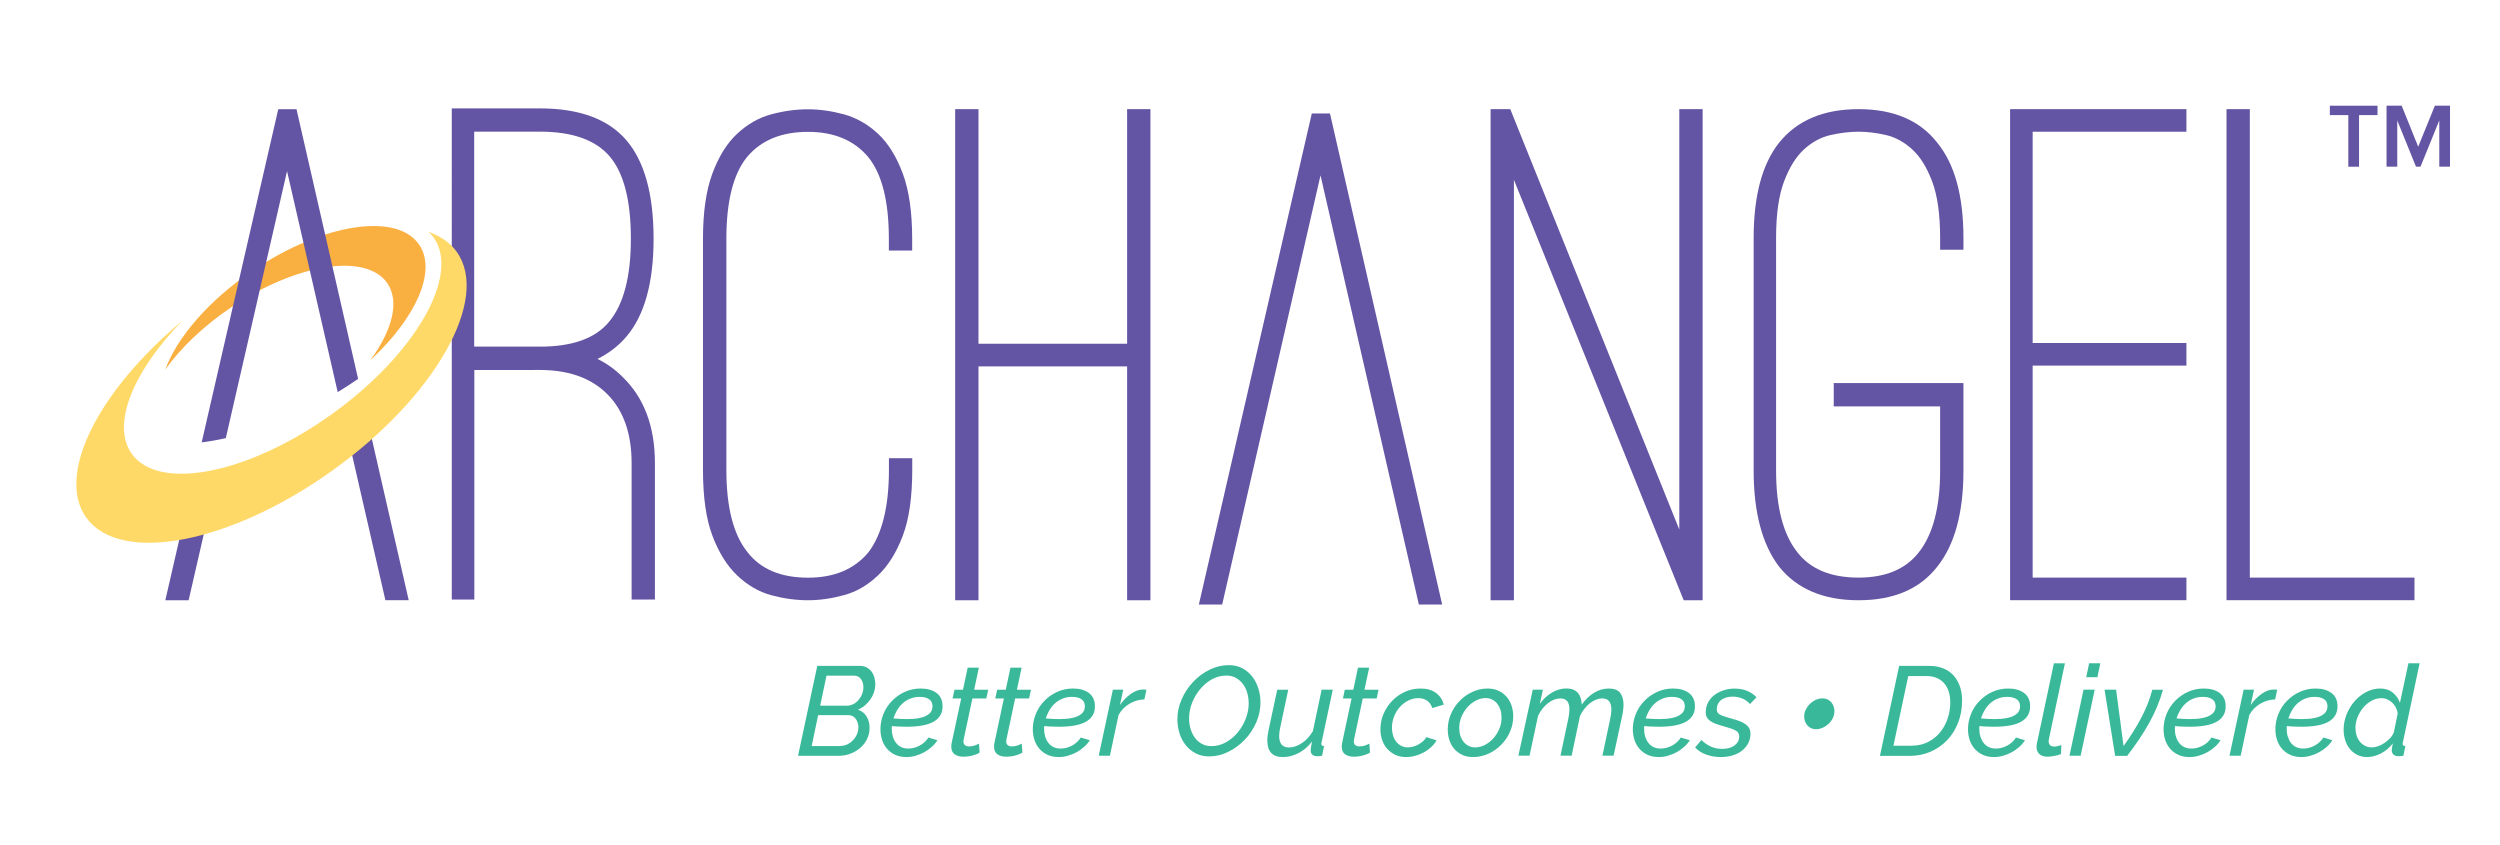 <?xml version="1.0" encoding="utf-8"?>
<!-- Generator: Adobe Illustrator 24.1.2, SVG Export Plug-In . SVG Version: 6.00 Build 0)  -->
<svg version="1.1" id="Layer_1" xmlns="http://www.w3.org/2000/svg" xmlns:xlink="http://www.w3.org/1999/xlink" x="0px" y="0px"
	 viewBox="0 0 335.57 113.42" enable-background="new 0 0 335.57 113.42" xml:space="preserve">
<g>
	<g>
		<g>
			<path fill="#6455A4" d="M83.51,50.54c2.93,2.8,4.4,6.68,4.4,11.64v18.29h-3.13V62.18c0-3.98-1.08-7.06-3.23-9.24
				c-2.15-2.18-5.18-3.28-9.1-3.28H71h-7.33v30.81h-3.03V14.55h11.83c5.28,0,9.14,1.42,11.59,4.25c2.44,2.84,3.67,7.25,3.67,13.25
				c0,5.87-1.21,10.24-3.62,13.1c-1.04,1.24-2.35,2.25-3.91,3.03C81.43,48.78,82.54,49.57,83.51,50.54z M72.46,46.53
				c4.37,0,7.46-1.11,9.29-3.33c1.96-2.35,2.93-6.06,2.93-11.15c0-5.15-0.95-8.83-2.84-11.05c-1.89-2.22-5.02-3.33-9.39-3.33h-8.8
				v28.85H71H72.46z"/>
			<path fill="#6455A4" d="M108.45,80.57c-1.63,0-3.28-0.23-4.94-0.68c-1.66-0.45-3.18-1.34-4.55-2.64
				c-1.37-1.3-2.48-3.08-3.33-5.33c-0.85-2.25-1.27-5.2-1.27-8.85v-31c0-3.59,0.42-6.52,1.27-8.8c0.85-2.28,1.96-4.06,3.33-5.33
				c1.37-1.27,2.88-2.14,4.55-2.59c1.66-0.45,3.31-0.68,4.94-0.68c1.56,0,3.18,0.23,4.84,0.68c1.66,0.46,3.18,1.32,4.55,2.59
				c1.37,1.27,2.48,3.05,3.33,5.33c0.85,2.28,1.27,5.22,1.27,8.8v1.56h-3.13v-1.56c0-5.02-0.91-8.67-2.74-10.95
				c-1.89-2.28-4.6-3.42-8.12-3.42c-3.59,0-6.32,1.14-8.21,3.42c-1.83,2.28-2.74,5.93-2.74,10.95v31c0,5.02,0.94,8.7,2.84,11.05
				c1.76,2.28,4.47,3.42,8.12,3.42c3.52,0,6.23-1.14,8.12-3.42c1.82-2.41,2.74-6.1,2.74-11.05V61.5h3.13v1.56
				c0,3.65-0.42,6.6-1.27,8.85c-0.85,2.25-1.96,4.03-3.33,5.33c-1.37,1.3-2.88,2.19-4.55,2.64
				C111.63,80.34,110.02,80.57,108.45,80.57z"/>
			<path fill="#6455A4" d="M154.42,14.65v65.92h-3.13V49.18h-19.95v31.39h-3.13V14.65h3.13v31.49h19.95V14.65H154.42z"/>
			<path fill="#6455A4" d="M203.21,80.57h-3.13V14.65h2.64l22.69,56.43V14.65h3.13v65.92H226l-22.79-56.43V80.57z"/>
			<path fill="#6455A4" d="M249.47,80.57c-4.69,0-8.25-1.5-10.66-4.5c-2.28-3-3.42-7.3-3.42-12.91v-31.2
				c0-5.67,1.14-9.94,3.42-12.81c2.41-3,5.97-4.5,10.66-4.5s8.22,1.5,10.56,4.5c2.35,2.87,3.52,7.14,3.52,12.81v1.56h-3.13v-1.56
				c0-3.19-0.36-5.74-1.08-7.63c-0.72-1.89-1.61-3.33-2.69-4.3c-1.08-0.98-2.25-1.61-3.52-1.91c-1.27-0.29-2.49-0.44-3.67-0.44
				c-1.17,0-2.41,0.15-3.72,0.44c-1.3,0.29-2.49,0.93-3.57,1.91c-1.08,0.98-1.97,2.41-2.69,4.3c-0.72,1.89-1.08,4.43-1.08,7.63v31.2
				c0,4.89,0.94,8.54,2.84,10.95c1.76,2.28,4.5,3.42,8.22,3.42c3.65,0,6.36-1.14,8.12-3.42c1.89-2.41,2.84-6.06,2.84-10.95v-8.61
				h-14.28v-3.13h17.41v11.74c0,5.67-1.17,9.97-3.52,12.91C257.69,79.07,254.17,80.57,249.47,80.57z"/>
			<path fill="#6455A4" d="M272.84,17.68v28.36h20.64v3.03h-20.64v28.46h20.64v3.03h-23.67V14.65h23.67v3.03H272.84z"/>
			<path fill="#6455A4" d="M298.86,80.57V14.65h3.13v62.88h22.1v3.03H298.86z"/>
			<g>
				<path fill="#FAAF41" d="M56.27,32.85c-2.98-4.41-12.98-2.86-22.33,3.46c-5.97,4.04-10.22,9.05-11.75,13.29
					c2.03-2.85,5.04-5.77,8.77-8.3c8.81-5.96,18.23-7.42,21.05-3.26c1.66,2.46,0.63,6.33-2.31,10.32
					C55.8,42.73,58.68,36.4,56.27,32.85z"/>
				<g>
					<path fill="#6455A4" d="M30.31,58.81l8.22-35.84l6.8,29.66c0.95-0.58,1.87-1.17,2.74-1.77l-8.27-36.2h-2.45L27.07,59.38
						C28.11,59.25,29.2,59.06,30.31,58.81z"/>
					<path fill="#6455A4" d="M25.19,67.54l-3,13.03h3.13l3.16-13.77C27.36,67.09,26.26,67.34,25.19,67.54z"/>
					<path fill="#6455A4" d="M46.71,58.67l5.02,21.89h3.13L49.43,56.8C48.56,57.44,47.65,58.06,46.71,58.67z"/>
				</g>
				<path fill="#FFD968" d="M61.3,33.8c-0.89-1.24-2.18-2.12-3.77-2.67c0.24,0.23,0.47,0.46,0.66,0.73
					c3.65,5.08-2.46,15.71-13.65,23.73c-11.18,8.02-23.21,10.41-26.85,5.33c-2.8-3.91,0.18-11.1,6.79-17.86
					C13.18,52.46,7.46,63.74,11.58,69.48c4.55,6.34,19.37,3.49,33.09-6.36C58.4,53.27,65.85,40.14,61.3,33.8z"/>
			</g>
			<polygon fill="#6455A4" points="178.52,15.23 176.08,15.23 160.92,81.15 164.05,81.15 177.25,23.54 190.45,81.15 193.58,81.15 
							"/>
		</g>
		<g>
			<path fill="#39B99A" d="M109.7,89.38h5.75c0.34,0,0.64,0.07,0.89,0.21c0.25,0.14,0.47,0.33,0.64,0.55s0.3,0.49,0.38,0.78
				s0.13,0.6,0.13,0.92c0,0.36-0.06,0.71-0.17,1.05c-0.11,0.34-0.27,0.66-0.48,0.96c-0.2,0.3-0.45,0.57-0.73,0.82
				c-0.28,0.24-0.6,0.44-0.95,0.59c0.51,0.17,0.9,0.47,1.16,0.91c0.27,0.44,0.4,0.94,0.4,1.52c0,0.57-0.12,1.08-0.35,1.54
				c-0.23,0.46-0.54,0.85-0.93,1.18c-0.39,0.33-0.83,0.58-1.33,0.77c-0.5,0.18-1.01,0.27-1.53,0.27h-5.46L109.7,89.38z
				 M112.86,100.12c0.29,0,0.58-0.07,0.87-0.2c0.28-0.14,0.54-0.32,0.76-0.55c0.22-0.23,0.4-0.5,0.53-0.79
				c0.13-0.29,0.2-0.61,0.2-0.93c0-0.45-0.12-0.84-0.36-1.17c-0.24-0.33-0.57-0.49-0.99-0.49h-4.05l-0.87,4.15H112.86z
				 M113.68,94.73c0.28,0,0.56-0.07,0.82-0.2c0.27-0.13,0.5-0.31,0.71-0.54c0.2-0.23,0.37-0.49,0.49-0.78
				c0.12-0.29,0.19-0.61,0.19-0.94c0-0.45-0.11-0.83-0.33-1.13c-0.22-0.3-0.53-0.45-0.93-0.45h-3.69l-0.85,4.03H113.68z"/>
			<path fill="#39B99A" d="M121.67,101.62c-0.56,0-1.05-0.1-1.48-0.29c-0.43-0.19-0.8-0.46-1.1-0.8c-0.3-0.34-0.53-0.74-0.68-1.19
				c-0.15-0.45-0.23-0.94-0.23-1.46c0-0.71,0.14-1.4,0.41-2.06c0.27-0.66,0.65-1.24,1.14-1.74c0.49-0.5,1.06-0.91,1.72-1.21
				c0.66-0.3,1.37-0.45,2.14-0.45c0.87,0,1.58,0.2,2.12,0.6c0.54,0.4,0.81,1,0.81,1.79c0,0.91-0.39,1.59-1.18,2.05
				c-0.79,0.46-2.01,0.69-3.66,0.69c-0.27,0-0.58-0.01-0.91-0.02c-0.33-0.01-0.68-0.03-1.05-0.07c-0.01,0.07-0.02,0.14-0.02,0.2
				c0,0.07,0,0.13,0,0.19c0,0.35,0.05,0.69,0.14,1c0.09,0.32,0.23,0.6,0.41,0.84c0.18,0.24,0.41,0.44,0.69,0.58
				c0.28,0.14,0.6,0.21,0.98,0.21c0.52,0,1.03-0.13,1.53-0.4c0.5-0.27,0.89-0.63,1.17-1.08l1.21,0.36c-0.2,0.33-0.46,0.63-0.77,0.9
				c-0.31,0.27-0.64,0.51-1,0.71c-0.36,0.2-0.75,0.35-1.15,0.47C122.5,101.56,122.09,101.62,121.67,101.62z M123.46,93.54
				c-0.49,0-0.93,0.08-1.32,0.25c-0.39,0.16-0.73,0.38-1.02,0.65c-0.29,0.27-0.53,0.58-0.73,0.93c-0.2,0.35-0.35,0.7-0.47,1.06
				c0.34,0.03,0.66,0.06,0.96,0.07c0.3,0.01,0.58,0.02,0.84,0.02c0.65,0,1.19-0.04,1.62-0.13c0.44-0.08,0.79-0.2,1.06-0.36
				c0.27-0.15,0.47-0.33,0.59-0.54c0.12-0.21,0.18-0.44,0.18-0.69c0-0.43-0.16-0.75-0.47-0.95
				C124.39,93.64,123.98,93.54,123.46,93.54z"/>
			<path fill="#39B99A" d="M129.29,101.57c-0.46,0-0.85-0.11-1.15-0.32c-0.3-0.21-0.45-0.56-0.45-1.04c0-0.16,0.02-0.32,0.05-0.49
				l1.28-5.97h-1.16l0.26-1.17h1.14l0.63-2.96h1.5l-0.63,2.96h1.89l-0.26,1.17h-1.87l-1.17,5.51c-0.02,0.11-0.03,0.2-0.03,0.25
				c0,0.24,0.07,0.41,0.22,0.52c0.15,0.11,0.33,0.16,0.54,0.16c0.28,0,0.55-0.05,0.8-0.14c0.25-0.1,0.42-0.17,0.53-0.23l0.08,1.19
				c-0.2,0.15-0.51,0.28-0.91,0.39S129.74,101.57,129.29,101.57z"/>
			<path fill="#39B99A" d="M135.03,101.57c-0.46,0-0.85-0.11-1.15-0.32c-0.3-0.21-0.45-0.56-0.45-1.04c0-0.16,0.02-0.32,0.05-0.49
				l1.27-5.97h-1.16l0.26-1.17H135l0.63-2.96h1.5l-0.63,2.96h1.89l-0.26,1.17h-1.87l-1.17,5.51c-0.02,0.11-0.03,0.2-0.03,0.25
				c0,0.24,0.07,0.41,0.22,0.52c0.15,0.11,0.33,0.16,0.54,0.16c0.28,0,0.55-0.05,0.8-0.14c0.25-0.1,0.42-0.17,0.53-0.23l0.08,1.19
				c-0.2,0.15-0.51,0.28-0.91,0.39S135.49,101.57,135.03,101.57z"/>
			<path fill="#39B99A" d="M142.12,101.62c-0.56,0-1.05-0.1-1.48-0.29c-0.43-0.19-0.8-0.46-1.1-0.8c-0.3-0.34-0.53-0.74-0.68-1.19
				c-0.15-0.45-0.23-0.94-0.23-1.46c0-0.71,0.14-1.4,0.41-2.06c0.27-0.66,0.65-1.24,1.14-1.74c0.49-0.5,1.06-0.91,1.72-1.21
				c0.66-0.3,1.37-0.45,2.14-0.45c0.87,0,1.58,0.2,2.12,0.6c0.54,0.4,0.81,1,0.81,1.79c0,0.91-0.39,1.59-1.18,2.05
				c-0.79,0.46-2.01,0.69-3.66,0.69c-0.27,0-0.58-0.01-0.91-0.02c-0.33-0.01-0.68-0.03-1.05-0.07c-0.01,0.07-0.02,0.14-0.02,0.2
				c0,0.07,0,0.13,0,0.19c0,0.35,0.05,0.69,0.14,1c0.09,0.32,0.23,0.6,0.41,0.84c0.18,0.24,0.41,0.44,0.69,0.58
				c0.28,0.14,0.6,0.21,0.98,0.21c0.52,0,1.03-0.13,1.53-0.4c0.5-0.27,0.89-0.63,1.17-1.08l1.21,0.36c-0.2,0.33-0.46,0.63-0.77,0.9
				c-0.31,0.27-0.64,0.51-1,0.71c-0.36,0.2-0.75,0.35-1.15,0.47C142.95,101.56,142.54,101.62,142.12,101.62z M143.91,93.54
				c-0.49,0-0.93,0.08-1.32,0.25c-0.39,0.16-0.73,0.38-1.02,0.65c-0.29,0.27-0.53,0.58-0.73,0.93c-0.2,0.35-0.35,0.7-0.47,1.06
				c0.34,0.03,0.66,0.06,0.96,0.07c0.3,0.01,0.58,0.02,0.84,0.02c0.65,0,1.19-0.04,1.62-0.13c0.44-0.08,0.79-0.2,1.06-0.36
				c0.27-0.15,0.47-0.33,0.59-0.54c0.12-0.21,0.18-0.44,0.18-0.69c0-0.43-0.16-0.75-0.47-0.95
				C144.85,93.64,144.43,93.54,143.91,93.54z"/>
			<path fill="#39B99A" d="M149.38,92.57h1.39l-0.44,2.06c0.43-0.61,0.92-1.11,1.47-1.5c0.55-0.39,1.1-0.58,1.64-0.58
				c0.1,0,0.19,0,0.25,0.01c0.07,0.01,0.13,0.01,0.19,0.03l-0.27,1.29c-0.71,0.02-1.38,0.21-2,0.58c-0.62,0.36-1.11,0.87-1.47,1.51
				l-1.16,5.47h-1.5L149.38,92.57z"/>
			<path fill="#39B99A" d="M162.3,101.53c-0.68,0-1.29-0.14-1.82-0.42c-0.53-0.28-0.98-0.65-1.34-1.11s-0.64-0.99-0.82-1.59
				c-0.19-0.6-0.28-1.22-0.28-1.87c0-0.92,0.19-1.81,0.58-2.69c0.38-0.87,0.9-1.65,1.54-2.33c0.64-0.68,1.38-1.22,2.21-1.63
				c0.83-0.41,1.69-0.61,2.58-0.61c0.68,0,1.28,0.14,1.81,0.42s0.97,0.66,1.33,1.12s0.63,1,0.82,1.6c0.19,0.6,0.28,1.22,0.28,1.87
				c0,0.92-0.19,1.81-0.57,2.68c-0.38,0.87-0.89,1.64-1.53,2.31c-0.64,0.67-1.37,1.22-2.2,1.62
				C164.04,101.33,163.19,101.53,162.3,101.53z M162.61,100.15c0.69,0,1.34-0.17,1.96-0.52c0.61-0.35,1.14-0.79,1.59-1.34
				c0.45-0.55,0.8-1.16,1.06-1.84c0.26-0.68,0.39-1.35,0.39-2.02c0-0.5-0.07-0.97-0.2-1.43c-0.13-0.45-0.32-0.85-0.58-1.19
				c-0.25-0.34-0.57-0.61-0.94-0.82s-0.8-0.31-1.27-0.31c-0.7,0-1.36,0.17-1.96,0.51c-0.61,0.34-1.14,0.79-1.59,1.34
				c-0.45,0.55-0.81,1.16-1.07,1.84c-0.26,0.68-0.39,1.36-0.39,2.04c0,0.5,0.06,0.98,0.2,1.43s0.32,0.85,0.58,1.19
				c0.25,0.34,0.57,0.61,0.94,0.82C161.69,100.05,162.12,100.15,162.61,100.15z"/>
			<path fill="#39B99A" d="M172.18,101.62c-1.38,0-2.07-0.75-2.07-2.24c0-0.4,0.06-0.89,0.19-1.48l1.14-5.32h1.48l-1.07,5.03
				c-0.1,0.46-0.15,0.86-0.15,1.17c0,1.03,0.44,1.55,1.33,1.55c0.57,0,1.14-0.2,1.73-0.59c0.58-0.39,1.07-0.93,1.47-1.61l1.17-5.56
				h1.5l-1.5,7.04c-0.01,0.05-0.02,0.08-0.03,0.12c-0.01,0.03-0.01,0.07-0.01,0.1c0,0.2,0.13,0.31,0.37,0.32l-0.27,1.29
				c-0.12,0.02-0.24,0.04-0.33,0.05c-0.1,0.01-0.18,0.02-0.26,0.02c-0.31,0-0.54-0.07-0.7-0.2c-0.16-0.14-0.24-0.32-0.24-0.54
				c0-0.1,0.01-0.24,0.03-0.42c0.02-0.17,0.07-0.44,0.15-0.81c-0.51,0.67-1.11,1.18-1.8,1.54
				C173.62,101.44,172.91,101.62,172.18,101.62z"/>
			<path fill="#39B99A" d="M181.7,101.57c-0.46,0-0.85-0.11-1.15-0.32c-0.3-0.21-0.45-0.56-0.45-1.04c0-0.16,0.02-0.32,0.05-0.49
				l1.27-5.97h-1.16l0.25-1.17h1.14l0.63-2.96h1.5l-0.63,2.96h1.89l-0.25,1.17h-1.87l-1.17,5.51c-0.02,0.11-0.03,0.2-0.03,0.25
				c0,0.24,0.07,0.41,0.22,0.52c0.15,0.11,0.33,0.16,0.54,0.16c0.28,0,0.55-0.05,0.8-0.14c0.25-0.1,0.42-0.17,0.53-0.23l0.08,1.19
				c-0.2,0.15-0.51,0.28-0.91,0.39C182.58,101.51,182.15,101.57,181.7,101.57z"/>
			<path fill="#39B99A" d="M188.74,101.62c-0.54,0-1.03-0.1-1.45-0.3c-0.42-0.2-0.79-0.47-1.09-0.81c-0.3-0.34-0.53-0.74-0.68-1.19
				c-0.15-0.45-0.23-0.93-0.23-1.44c0-0.71,0.14-1.4,0.42-2.06c0.28-0.66,0.67-1.24,1.15-1.74c0.48-0.5,1.05-0.91,1.71-1.21
				c0.66-0.3,1.36-0.45,2.11-0.45c0.85,0,1.54,0.2,2.07,0.59c0.53,0.39,0.88,0.92,1.05,1.57l-1.55,0.46
				c-0.13-0.42-0.35-0.75-0.68-0.98c-0.33-0.23-0.73-0.35-1.19-0.35c-0.45,0-0.89,0.1-1.32,0.31c-0.42,0.21-0.8,0.49-1.13,0.85
				c-0.33,0.36-0.59,0.78-0.79,1.27s-0.3,1-0.3,1.55c0,0.37,0.05,0.72,0.15,1.05c0.1,0.32,0.25,0.6,0.43,0.83
				c0.19,0.23,0.41,0.42,0.68,0.55c0.27,0.14,0.56,0.2,0.88,0.2c0.24,0,0.48-0.04,0.74-0.11c0.25-0.07,0.49-0.17,0.71-0.3
				c0.22-0.13,0.42-0.27,0.6-0.43c0.18-0.16,0.32-0.34,0.42-0.54l1.38,0.44c-0.19,0.33-0.43,0.63-0.72,0.9
				c-0.29,0.27-0.61,0.5-0.97,0.7c-0.36,0.19-0.74,0.35-1.15,0.46C189.59,101.56,189.17,101.62,188.74,101.62z"/>
			<path fill="#39B99A" d="M197.72,101.62c-0.54,0-1.03-0.1-1.45-0.3c-0.42-0.2-0.78-0.46-1.07-0.8c-0.29-0.33-0.51-0.73-0.65-1.17
				c-0.15-0.45-0.22-0.93-0.22-1.44c0-0.71,0.14-1.4,0.42-2.06c0.28-0.66,0.67-1.24,1.16-1.75c0.49-0.51,1.06-0.92,1.71-1.22
				c0.65-0.31,1.34-0.46,2.07-0.46c0.54,0,1.03,0.1,1.45,0.3c0.42,0.2,0.78,0.46,1.08,0.8c0.29,0.33,0.52,0.73,0.67,1.18
				c0.15,0.45,0.23,0.94,0.23,1.45c0,0.7-0.14,1.38-0.42,2.04c-0.28,0.66-0.67,1.24-1.17,1.75c-0.49,0.51-1.07,0.92-1.72,1.22
				C199.15,101.46,198.45,101.62,197.72,101.62z M198.01,100.32c0.44,0,0.87-0.11,1.29-0.32c0.42-0.22,0.8-0.5,1.13-0.87
				c0.33-0.36,0.6-0.79,0.81-1.27s0.31-1,0.31-1.54c0-0.37-0.05-0.72-0.15-1.04c-0.1-0.32-0.25-0.59-0.43-0.83
				c-0.19-0.23-0.41-0.42-0.68-0.55c-0.27-0.14-0.56-0.2-0.88-0.2c-0.43,0-0.86,0.11-1.28,0.32c-0.43,0.22-0.8,0.51-1.14,0.88
				c-0.33,0.37-0.6,0.8-0.81,1.28c-0.2,0.49-0.31,1-0.31,1.53c0,0.37,0.05,0.72,0.15,1.04c0.1,0.32,0.25,0.59,0.43,0.82
				c0.19,0.23,0.41,0.41,0.67,0.54C197.38,100.26,197.68,100.32,198.01,100.32z"/>
			<path fill="#39B99A" d="M205.74,92.57h1.36l-0.41,1.9c0.45-0.63,1-1.14,1.63-1.51c0.63-0.37,1.28-0.55,1.94-0.55
				c0.66,0,1.16,0.19,1.5,0.56s0.53,0.91,0.55,1.6c0.52-0.71,1.09-1.25,1.7-1.61c0.61-0.36,1.26-0.54,1.94-0.54
				c0.72,0,1.23,0.2,1.53,0.59c0.29,0.4,0.44,0.92,0.44,1.56c0,0.45-0.06,0.98-0.19,1.56l-1.14,5.3h-1.5l1.05-4.96
				c0.1-0.48,0.15-0.89,0.15-1.24c0-0.99-0.41-1.48-1.22-1.48c-0.28,0-0.57,0.06-0.85,0.17c-0.28,0.11-0.55,0.27-0.82,0.48
				c-0.26,0.21-0.5,0.46-0.73,0.75c-0.23,0.29-0.42,0.6-0.59,0.94l-1.12,5.34h-1.5l1.05-4.96c0.1-0.49,0.15-0.91,0.15-1.26
				c0-0.97-0.4-1.46-1.21-1.46c-0.57,0-1.12,0.21-1.67,0.64c-0.54,0.42-0.99,0.99-1.33,1.69l-1.14,5.35h-1.5L205.74,92.57z"/>
			<path fill="#39B99A" d="M222.66,101.62c-0.56,0-1.05-0.1-1.48-0.29c-0.43-0.19-0.8-0.46-1.1-0.8c-0.3-0.34-0.53-0.74-0.68-1.19
				c-0.15-0.45-0.23-0.94-0.23-1.46c0-0.71,0.14-1.4,0.41-2.06c0.27-0.66,0.65-1.24,1.14-1.74c0.49-0.5,1.06-0.91,1.72-1.21
				c0.66-0.3,1.37-0.45,2.14-0.45c0.87,0,1.58,0.2,2.12,0.6c0.54,0.4,0.81,1,0.81,1.79c0,0.91-0.39,1.59-1.18,2.05
				c-0.79,0.46-2.01,0.69-3.66,0.69c-0.27,0-0.58-0.01-0.91-0.02c-0.33-0.01-0.68-0.03-1.05-0.07c-0.01,0.07-0.02,0.14-0.02,0.2
				c0,0.07,0,0.13,0,0.19c0,0.35,0.04,0.69,0.14,1c0.09,0.32,0.23,0.6,0.41,0.84c0.18,0.24,0.41,0.44,0.69,0.58
				c0.28,0.14,0.6,0.21,0.98,0.21c0.52,0,1.03-0.13,1.53-0.4c0.5-0.27,0.89-0.63,1.17-1.08l1.21,0.36c-0.2,0.33-0.46,0.63-0.77,0.9
				c-0.31,0.27-0.64,0.51-1,0.71c-0.36,0.2-0.75,0.35-1.15,0.47C223.49,101.56,223.08,101.62,222.66,101.62z M224.44,93.54
				c-0.49,0-0.93,0.08-1.32,0.25c-0.39,0.16-0.73,0.38-1.02,0.65c-0.29,0.27-0.53,0.58-0.73,0.93c-0.2,0.35-0.35,0.7-0.47,1.06
				c0.34,0.03,0.66,0.06,0.96,0.07c0.3,0.01,0.58,0.02,0.84,0.02c0.65,0,1.19-0.04,1.62-0.13c0.44-0.08,0.79-0.2,1.06-0.36
				c0.27-0.15,0.47-0.33,0.59-0.54c0.12-0.21,0.18-0.44,0.18-0.69c0-0.43-0.16-0.75-0.47-0.95
				C225.38,93.64,224.96,93.54,224.44,93.54z"/>
			<path fill="#39B99A" d="M230.97,101.62c-0.68,0-1.33-0.11-1.94-0.33c-0.61-0.22-1.11-0.54-1.5-0.96l0.85-1
				c0.41,0.4,0.84,0.69,1.29,0.89c0.45,0.2,0.95,0.3,1.5,0.3c0.68,0,1.23-0.15,1.65-0.46c0.42-0.31,0.63-0.71,0.63-1.22
				c0-0.36-0.17-0.63-0.5-0.8c-0.33-0.17-0.84-0.35-1.52-0.53c-0.42-0.11-0.78-0.23-1.09-0.34c-0.31-0.11-0.56-0.24-0.77-0.39
				c-0.2-0.15-0.36-0.31-0.46-0.5c-0.1-0.19-0.15-0.41-0.15-0.67c0-0.5,0.11-0.94,0.32-1.34c0.22-0.39,0.5-0.72,0.86-0.99
				c0.36-0.27,0.77-0.48,1.24-0.63c0.47-0.15,0.96-0.22,1.47-0.22c0.63,0,1.2,0.11,1.7,0.32c0.5,0.22,0.91,0.5,1.22,0.85l-0.87,0.9
				c-0.29-0.33-0.64-0.58-1.04-0.74c-0.4-0.16-0.83-0.25-1.28-0.25c-0.29,0-0.57,0.03-0.82,0.1c-0.25,0.07-0.48,0.17-0.68,0.31
				c-0.2,0.14-0.35,0.32-0.47,0.54c-0.11,0.21-0.17,0.46-0.17,0.75c0,0.32,0.13,0.55,0.4,0.7c0.27,0.15,0.69,0.3,1.28,0.46
				c0.46,0.13,0.88,0.25,1.23,0.37c0.36,0.13,0.66,0.27,0.89,0.43c0.24,0.17,0.42,0.35,0.54,0.56c0.12,0.21,0.18,0.46,0.18,0.76
				c0,0.46-0.1,0.89-0.3,1.27c-0.2,0.38-0.47,0.71-0.82,0.99c-0.35,0.28-0.77,0.49-1.27,0.65
				C232.08,101.54,231.55,101.62,230.97,101.62z"/>
			<path fill="#39B99A" d="M246.23,95.46c0,0.32-0.07,0.63-0.21,0.92c-0.14,0.29-0.33,0.55-0.56,0.77c-0.24,0.22-0.5,0.4-0.8,0.53
				c-0.3,0.13-0.6,0.2-0.91,0.2c-0.47,0-0.85-0.17-1.14-0.5c-0.29-0.33-0.44-0.74-0.44-1.22c0-0.32,0.07-0.63,0.22-0.92
				c0.15-0.29,0.33-0.55,0.56-0.77s0.49-0.4,0.78-0.53c0.29-0.13,0.59-0.2,0.9-0.2c0.48,0,0.87,0.17,1.17,0.51
				C246.08,94.59,246.23,94.99,246.23,95.46z"/>
			<path fill="#39B99A" d="M254.92,89.38h4c0.76,0,1.42,0.12,1.98,0.36c0.56,0.24,1.02,0.57,1.38,0.99
				c0.36,0.42,0.63,0.91,0.82,1.48c0.18,0.57,0.27,1.17,0.27,1.82c0,1.07-0.18,2.05-0.53,2.96c-0.35,0.91-0.84,1.69-1.47,2.35
				c-0.63,0.66-1.37,1.18-2.23,1.56c-0.86,0.37-1.79,0.56-2.8,0.56h-4L254.92,89.38z M256.63,100.09c0.79,0,1.51-0.16,2.14-0.48
				c0.63-0.32,1.18-0.75,1.62-1.28c0.45-0.54,0.79-1.16,1.03-1.86c0.24-0.7,0.36-1.44,0.36-2.21c0-0.51-0.07-0.98-0.2-1.41
				c-0.14-0.43-0.33-0.8-0.6-1.11c-0.26-0.31-0.59-0.56-0.99-0.73c-0.4-0.18-0.86-0.26-1.38-0.26h-2.47l-1.99,9.35H256.63z"/>
			<path fill="#39B99A" d="M267.65,101.62c-0.56,0-1.05-0.1-1.48-0.29c-0.43-0.19-0.8-0.46-1.1-0.8c-0.3-0.34-0.53-0.74-0.68-1.19
				c-0.15-0.45-0.23-0.94-0.23-1.46c0-0.71,0.14-1.4,0.41-2.06c0.27-0.66,0.65-1.24,1.14-1.74c0.49-0.5,1.06-0.91,1.72-1.21
				c0.66-0.3,1.37-0.45,2.14-0.45c0.87,0,1.58,0.2,2.12,0.6c0.54,0.4,0.81,1,0.81,1.79c0,0.91-0.39,1.59-1.18,2.05
				c-0.79,0.46-2.01,0.69-3.66,0.69c-0.27,0-0.58-0.01-0.91-0.02c-0.33-0.01-0.68-0.03-1.05-0.07c-0.01,0.07-0.02,0.14-0.02,0.2
				c0,0.07,0,0.13,0,0.19c0,0.35,0.04,0.69,0.14,1s0.23,0.6,0.41,0.84c0.18,0.24,0.41,0.44,0.69,0.58c0.28,0.14,0.6,0.21,0.98,0.21
				c0.52,0,1.03-0.13,1.53-0.4c0.5-0.27,0.89-0.63,1.17-1.08l1.21,0.36c-0.2,0.33-0.46,0.63-0.77,0.9c-0.31,0.27-0.64,0.51-1,0.71
				c-0.36,0.2-0.75,0.35-1.15,0.47C268.48,101.56,268.07,101.62,267.65,101.62z M269.44,93.54c-0.49,0-0.93,0.08-1.32,0.25
				c-0.39,0.16-0.73,0.38-1.02,0.65c-0.29,0.27-0.53,0.58-0.73,0.93c-0.2,0.35-0.35,0.7-0.47,1.06c0.34,0.03,0.66,0.06,0.96,0.07
				c0.3,0.01,0.58,0.02,0.84,0.02c0.65,0,1.19-0.04,1.62-0.13c0.44-0.08,0.79-0.2,1.06-0.36c0.27-0.15,0.47-0.33,0.59-0.54
				s0.18-0.44,0.18-0.69c0-0.43-0.16-0.75-0.47-0.95C270.37,93.64,269.96,93.54,269.44,93.54z"/>
			<path fill="#39B99A" d="M274.84,101.57c-0.48,0-0.84-0.12-1.1-0.35c-0.25-0.23-0.38-0.56-0.38-0.98c0-0.09,0.01-0.18,0.02-0.27
				c0.01-0.09,0.03-0.18,0.05-0.27l2.26-10.66h1.48l-2.14,10.12c-0.01,0.06-0.02,0.11-0.03,0.16c-0.01,0.05-0.01,0.1-0.01,0.16
				c0,0.49,0.25,0.73,0.77,0.73c0.12,0,0.27-0.02,0.44-0.06c0.17-0.04,0.33-0.09,0.49-0.14l-0.05,1.21c-0.26,0.1-0.56,0.19-0.9,0.25
				C275.4,101.53,275.1,101.57,274.84,101.57z"/>
			<path fill="#39B99A" d="M279.67,92.57h1.5l-1.89,8.87h-1.5L279.67,92.57z M280.42,89.03h1.5l-0.39,1.87h-1.5L280.42,89.03z"/>
			<path fill="#39B99A" d="M282.49,92.57h1.55l1,7.57c0.92-1.27,1.71-2.53,2.37-3.78c0.66-1.25,1.16-2.51,1.49-3.78h1.43
				c-0.41,1.49-1.02,2.96-1.84,4.44c-0.82,1.47-1.81,2.95-2.97,4.44h-1.61L282.49,92.57z"/>
			<path fill="#39B99A" d="M293.9,101.62c-0.56,0-1.05-0.1-1.48-0.29c-0.43-0.19-0.8-0.46-1.1-0.8c-0.3-0.34-0.53-0.74-0.68-1.19
				c-0.15-0.45-0.23-0.94-0.23-1.46c0-0.71,0.14-1.4,0.41-2.06c0.27-0.66,0.65-1.24,1.14-1.74c0.49-0.5,1.06-0.91,1.72-1.21
				c0.66-0.3,1.37-0.45,2.14-0.45c0.87,0,1.58,0.2,2.12,0.6c0.54,0.4,0.81,1,0.81,1.79c0,0.91-0.39,1.59-1.18,2.05
				c-0.79,0.46-2.01,0.69-3.66,0.69c-0.27,0-0.58-0.01-0.91-0.02c-0.33-0.01-0.68-0.03-1.05-0.07c-0.01,0.07-0.02,0.14-0.02,0.2
				c0,0.07,0,0.13,0,0.19c0,0.35,0.04,0.69,0.14,1c0.09,0.32,0.23,0.6,0.41,0.84c0.18,0.24,0.41,0.44,0.69,0.58
				c0.28,0.14,0.6,0.21,0.98,0.21c0.52,0,1.03-0.13,1.53-0.4c0.5-0.27,0.89-0.63,1.17-1.08l1.21,0.36c-0.2,0.33-0.46,0.63-0.77,0.9
				c-0.31,0.27-0.64,0.51-1,0.71c-0.36,0.2-0.75,0.35-1.15,0.47C294.73,101.56,294.32,101.62,293.9,101.62z M295.69,93.54
				c-0.49,0-0.93,0.08-1.32,0.25c-0.39,0.16-0.73,0.38-1.02,0.65c-0.29,0.27-0.53,0.58-0.73,0.93c-0.2,0.35-0.35,0.7-0.47,1.06
				c0.34,0.03,0.66,0.06,0.96,0.07c0.3,0.01,0.58,0.02,0.84,0.02c0.65,0,1.19-0.04,1.62-0.13c0.44-0.08,0.79-0.2,1.06-0.36
				c0.27-0.15,0.47-0.33,0.59-0.54s0.18-0.44,0.18-0.69c0-0.43-0.16-0.75-0.47-0.95C296.62,93.64,296.21,93.54,295.69,93.54z"/>
			<path fill="#39B99A" d="M301.16,92.57h1.39l-0.44,2.06c0.43-0.61,0.92-1.11,1.47-1.5c0.55-0.39,1.1-0.58,1.64-0.58
				c0.1,0,0.19,0,0.25,0.01s0.13,0.01,0.19,0.03l-0.27,1.29c-0.71,0.02-1.38,0.21-2,0.58c-0.62,0.36-1.11,0.87-1.47,1.51l-1.16,5.47
				h-1.5L301.16,92.57z"/>
			<path fill="#39B99A" d="M308.91,101.62c-0.56,0-1.05-0.1-1.48-0.29c-0.43-0.19-0.8-0.46-1.1-0.8c-0.3-0.34-0.53-0.74-0.68-1.19
				c-0.15-0.45-0.23-0.94-0.23-1.46c0-0.71,0.14-1.4,0.41-2.06c0.27-0.66,0.65-1.24,1.14-1.74c0.49-0.5,1.06-0.91,1.72-1.21
				c0.66-0.3,1.37-0.45,2.14-0.45c0.87,0,1.58,0.2,2.12,0.6c0.54,0.4,0.81,1,0.81,1.79c0,0.91-0.39,1.59-1.18,2.05
				c-0.79,0.46-2.01,0.69-3.66,0.69c-0.27,0-0.58-0.01-0.91-0.02c-0.33-0.01-0.68-0.03-1.05-0.07c-0.01,0.07-0.02,0.14-0.02,0.2
				c0,0.07,0,0.13,0,0.19c0,0.35,0.04,0.69,0.14,1s0.23,0.6,0.41,0.84c0.18,0.24,0.41,0.44,0.69,0.58c0.28,0.14,0.6,0.21,0.98,0.21
				c0.52,0,1.03-0.13,1.53-0.4c0.5-0.27,0.89-0.63,1.17-1.08l1.21,0.36c-0.2,0.33-0.46,0.63-0.77,0.9c-0.31,0.27-0.64,0.51-1,0.71
				c-0.36,0.2-0.75,0.35-1.15,0.47C309.74,101.56,309.33,101.62,308.91,101.62z M310.7,93.54c-0.49,0-0.93,0.08-1.32,0.25
				c-0.39,0.16-0.73,0.38-1.02,0.65c-0.29,0.27-0.53,0.58-0.73,0.93c-0.2,0.35-0.35,0.7-0.47,1.06c0.34,0.03,0.66,0.06,0.96,0.07
				c0.3,0.01,0.58,0.02,0.84,0.02c0.65,0,1.19-0.04,1.62-0.13c0.44-0.08,0.79-0.2,1.06-0.36c0.27-0.15,0.47-0.33,0.59-0.54
				s0.18-0.44,0.18-0.69c0-0.43-0.16-0.75-0.47-0.95C311.64,93.64,311.22,93.54,310.7,93.54z"/>
			<path fill="#39B99A" d="M317.74,101.62c-0.5,0-0.94-0.1-1.34-0.3c-0.39-0.2-0.72-0.46-0.99-0.8c-0.27-0.33-0.48-0.73-0.62-1.17
				c-0.14-0.45-0.21-0.92-0.21-1.42c0-0.71,0.14-1.4,0.41-2.07c0.27-0.66,0.63-1.25,1.08-1.76c0.45-0.51,0.97-0.92,1.56-1.22
				c0.59-0.31,1.21-0.46,1.86-0.46c0.68,0,1.24,0.18,1.69,0.55c0.45,0.37,0.77,0.83,0.96,1.37l1.14-5.31h1.5l-2.24,10.58
				c-0.01,0.05-0.02,0.08-0.03,0.12c-0.01,0.03-0.01,0.07-0.01,0.1c0,0.2,0.13,0.31,0.37,0.32l-0.27,1.29
				c-0.12,0.02-0.24,0.04-0.33,0.05c-0.1,0.01-0.18,0.02-0.26,0.02c-0.32,0-0.56-0.07-0.72-0.21c-0.16-0.14-0.25-0.33-0.25-0.55
				c0-0.1,0.01-0.23,0.03-0.37c0.02-0.15,0.06-0.35,0.12-0.6c-0.44,0.58-0.98,1.03-1.6,1.35
				C318.97,101.45,318.35,101.62,317.74,101.62z M318.38,100.32c0.25,0,0.52-0.05,0.81-0.15c0.29-0.1,0.57-0.24,0.85-0.43
				c0.28-0.18,0.53-0.39,0.76-0.64c0.23-0.24,0.4-0.5,0.51-0.77l0.53-2.55c-0.03-0.28-0.12-0.55-0.25-0.81
				c-0.14-0.26-0.3-0.48-0.5-0.66c-0.2-0.19-0.42-0.33-0.66-0.44c-0.24-0.11-0.5-0.16-0.76-0.16c-0.48,0-0.92,0.12-1.34,0.35
				c-0.42,0.23-0.79,0.54-1.11,0.92c-0.32,0.38-0.58,0.81-0.77,1.28c-0.19,0.48-0.28,0.95-0.28,1.43c0,0.36,0.05,0.71,0.15,1.03
				c0.1,0.32,0.25,0.6,0.45,0.84c0.2,0.24,0.43,0.42,0.71,0.56C317.74,100.26,318.04,100.32,318.38,100.32z"/>
		</g>
	</g>
	<g>
		<path fill="#6455A4" d="M315.21,15.45h-2.48v-1.26h6.4v1.26h-2.48v6.93h-1.44V15.45z"/>
		<path fill="#6455A4" d="M327.42,16.17l-2.52,6.2h-0.61l-2.51-6.2v6.2h-1.44v-8.19h2.03l2.22,5.51l2.24-5.51h2.03v8.19h-1.44V16.17
			z"/>
	</g>
</g>
</svg>

